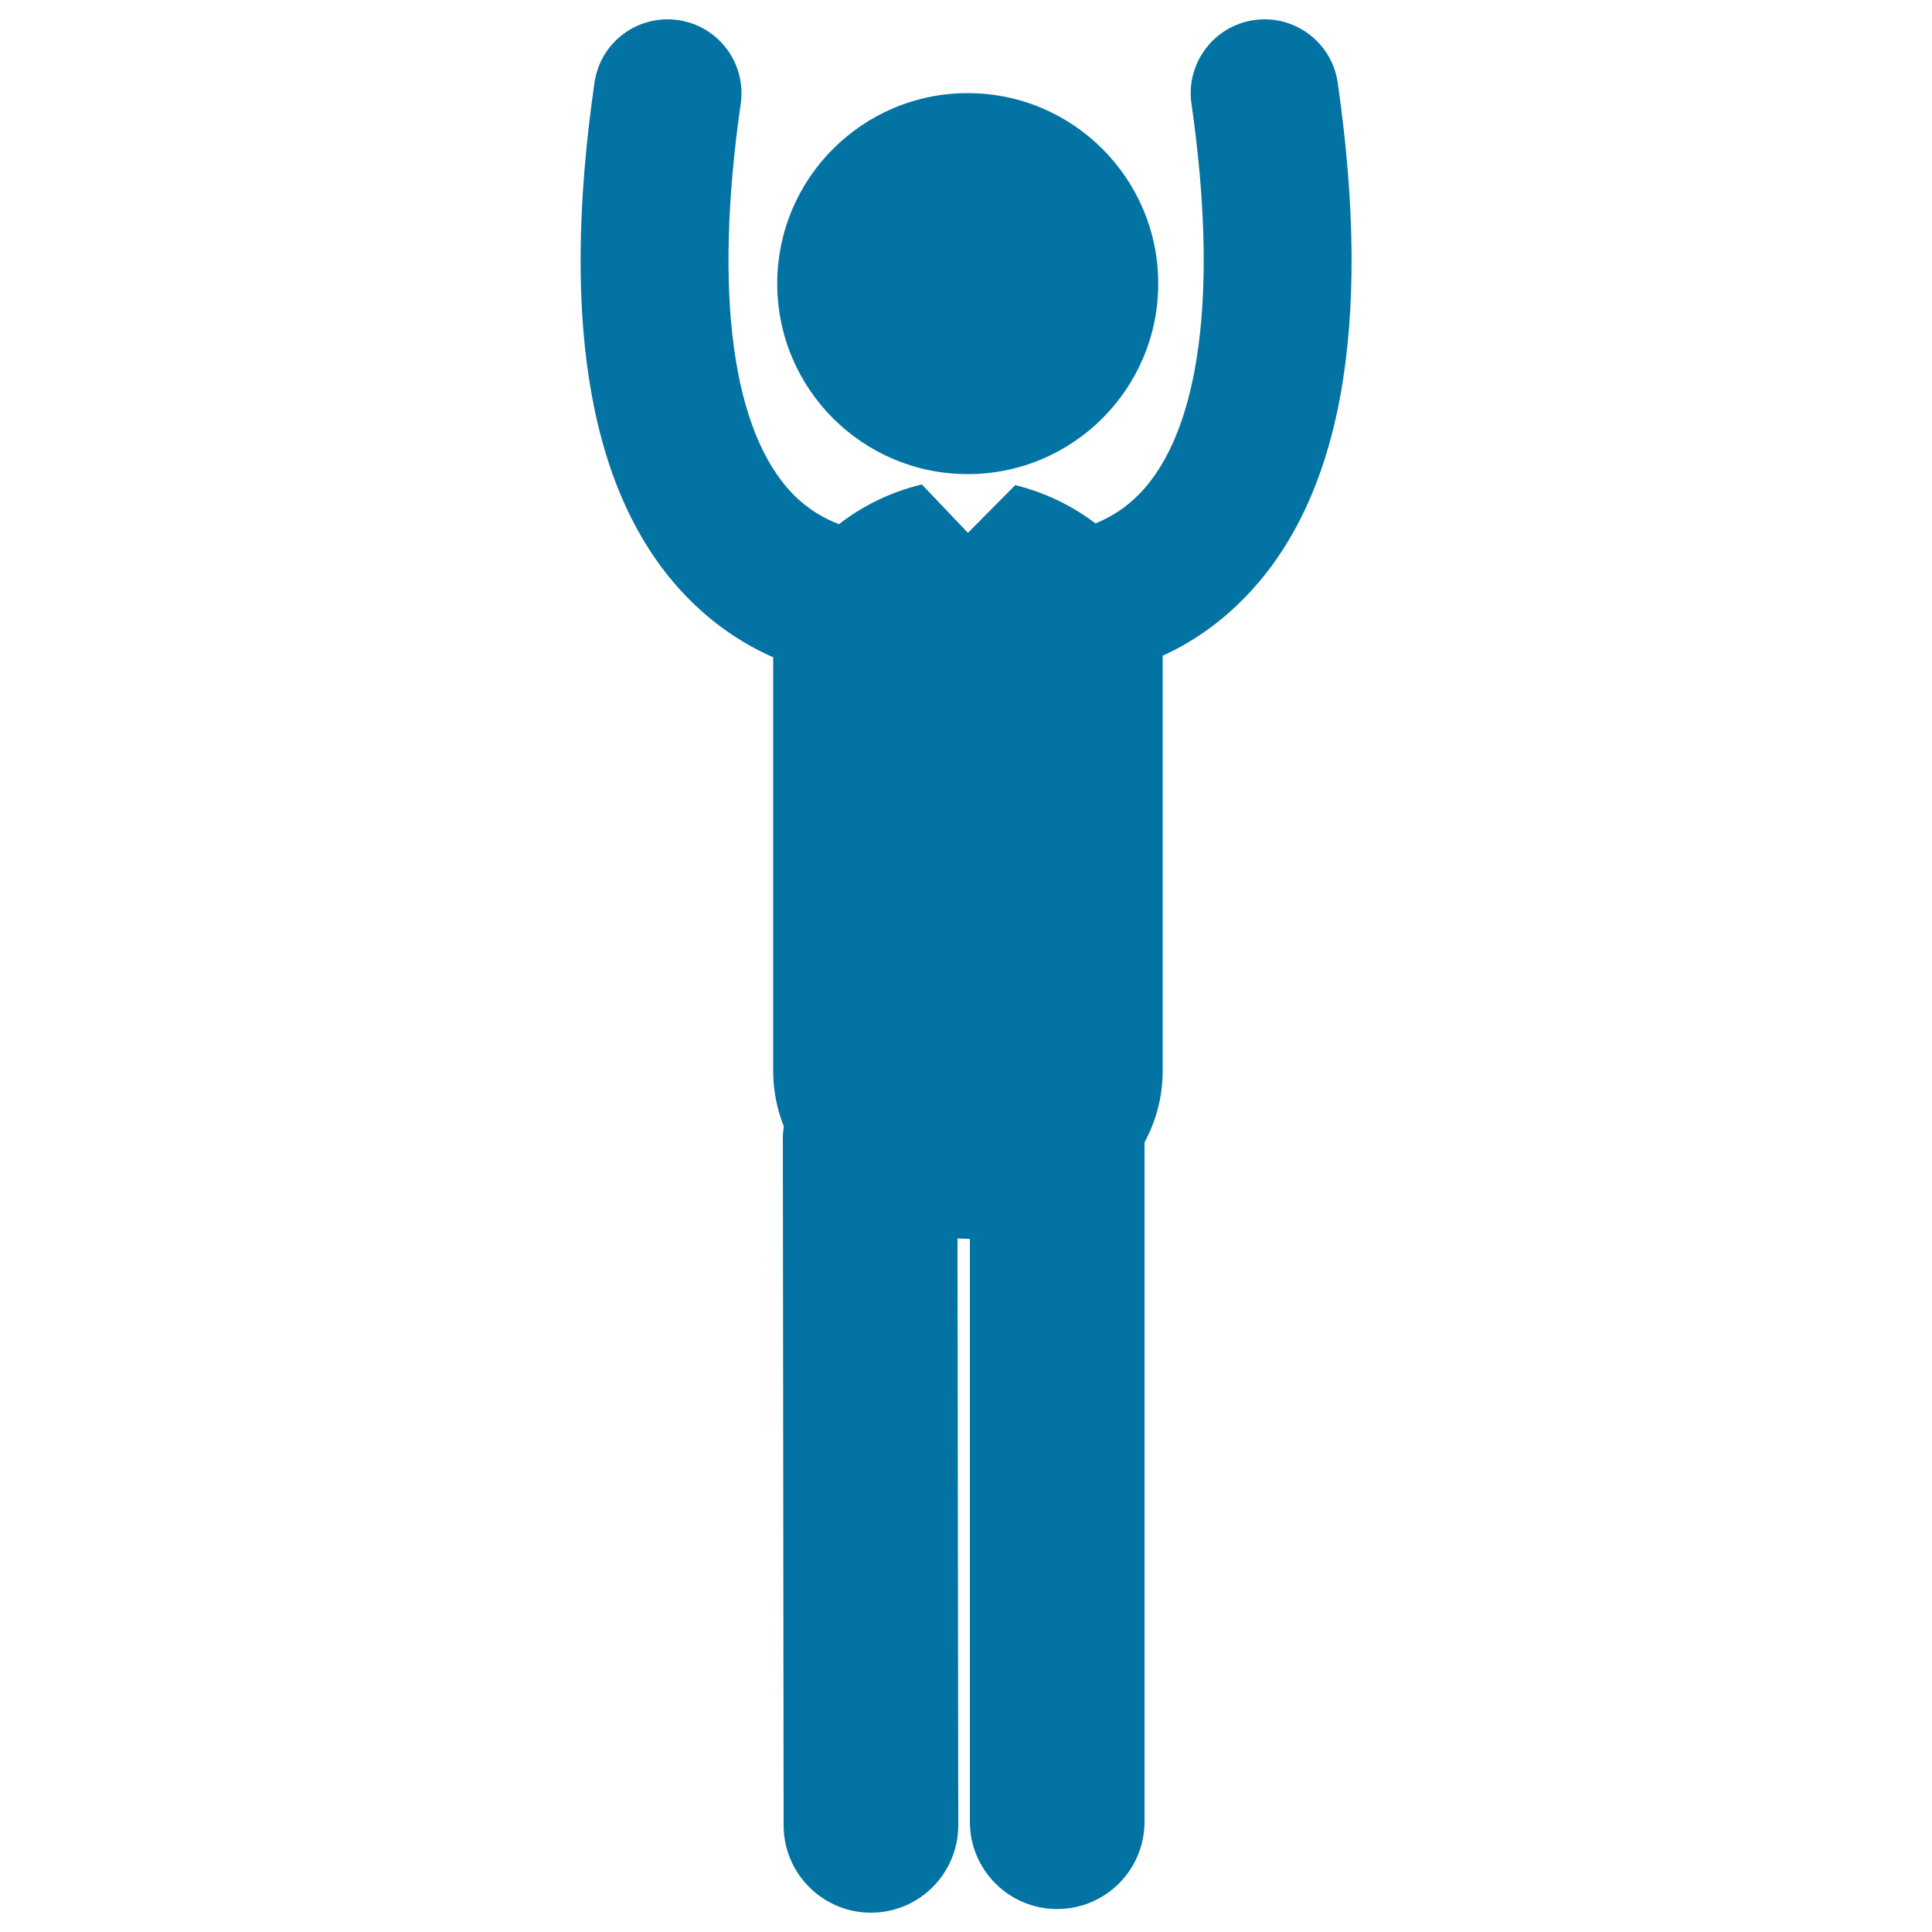 <svg xmlns="http://www.w3.org/2000/svg" viewBox="0 0 1000 1000" style="fill:#0273a2">
<title>Man Silhouette With Raised Arms SVG icon</title>
<g><g><circle cx="500.9" cy="146.8" r="98.6"/><path d="M692.4,42.8c-3-20.9-22.4-35.4-43.3-32.4c-20.9,3-35.4,22.4-32.4,43.3c14.1,97.9,4.5,169.7-27,202c-7.3,7.5-15.2,12.2-22.7,15.2c-12.3-9.4-26.8-16.2-41.5-19.8l-24.5,24.7l-23.8-25c-0.1,0-0.2,0-0.2,0c-15.2,3.6-30.2,10.7-42.7,20.5c-7.7-2.9-16.2-7.7-23.9-15.6c-31.5-32.4-41.1-104.1-27-202c3-20.9-11.5-40.3-32.4-43.3c-21-3-40.3,11.5-43.3,32.4c-18.3,127-1.6,217.2,49.7,268.1c13.9,13.8,28.7,23.1,42.8,29.3v214.1c0,10.3,2,19.9,5.5,28.7c-0.3,2-0.5,4-0.5,6.1l0.4,355.7c0,25,20.3,45.2,45.2,45.2c0,0,0,0,0,0c25,0,45.2-20.3,45.2-45.3L495.6,641c1.8,0.1,3.5,0.2,5.3,0.2c0.4,0,0.7,0,1.1,0l0,301.7c0,25,20.2,45.2,45.2,45.2c25,0,45.2-20.2,45.2-45.2l0-351.6c5.9-11,9.4-23.4,9.4-37V339.4c13.6-6.2,27.7-15.3,40.9-28.5C694,260,710.7,169.8,692.4,42.8z"/></g></g>
</svg>